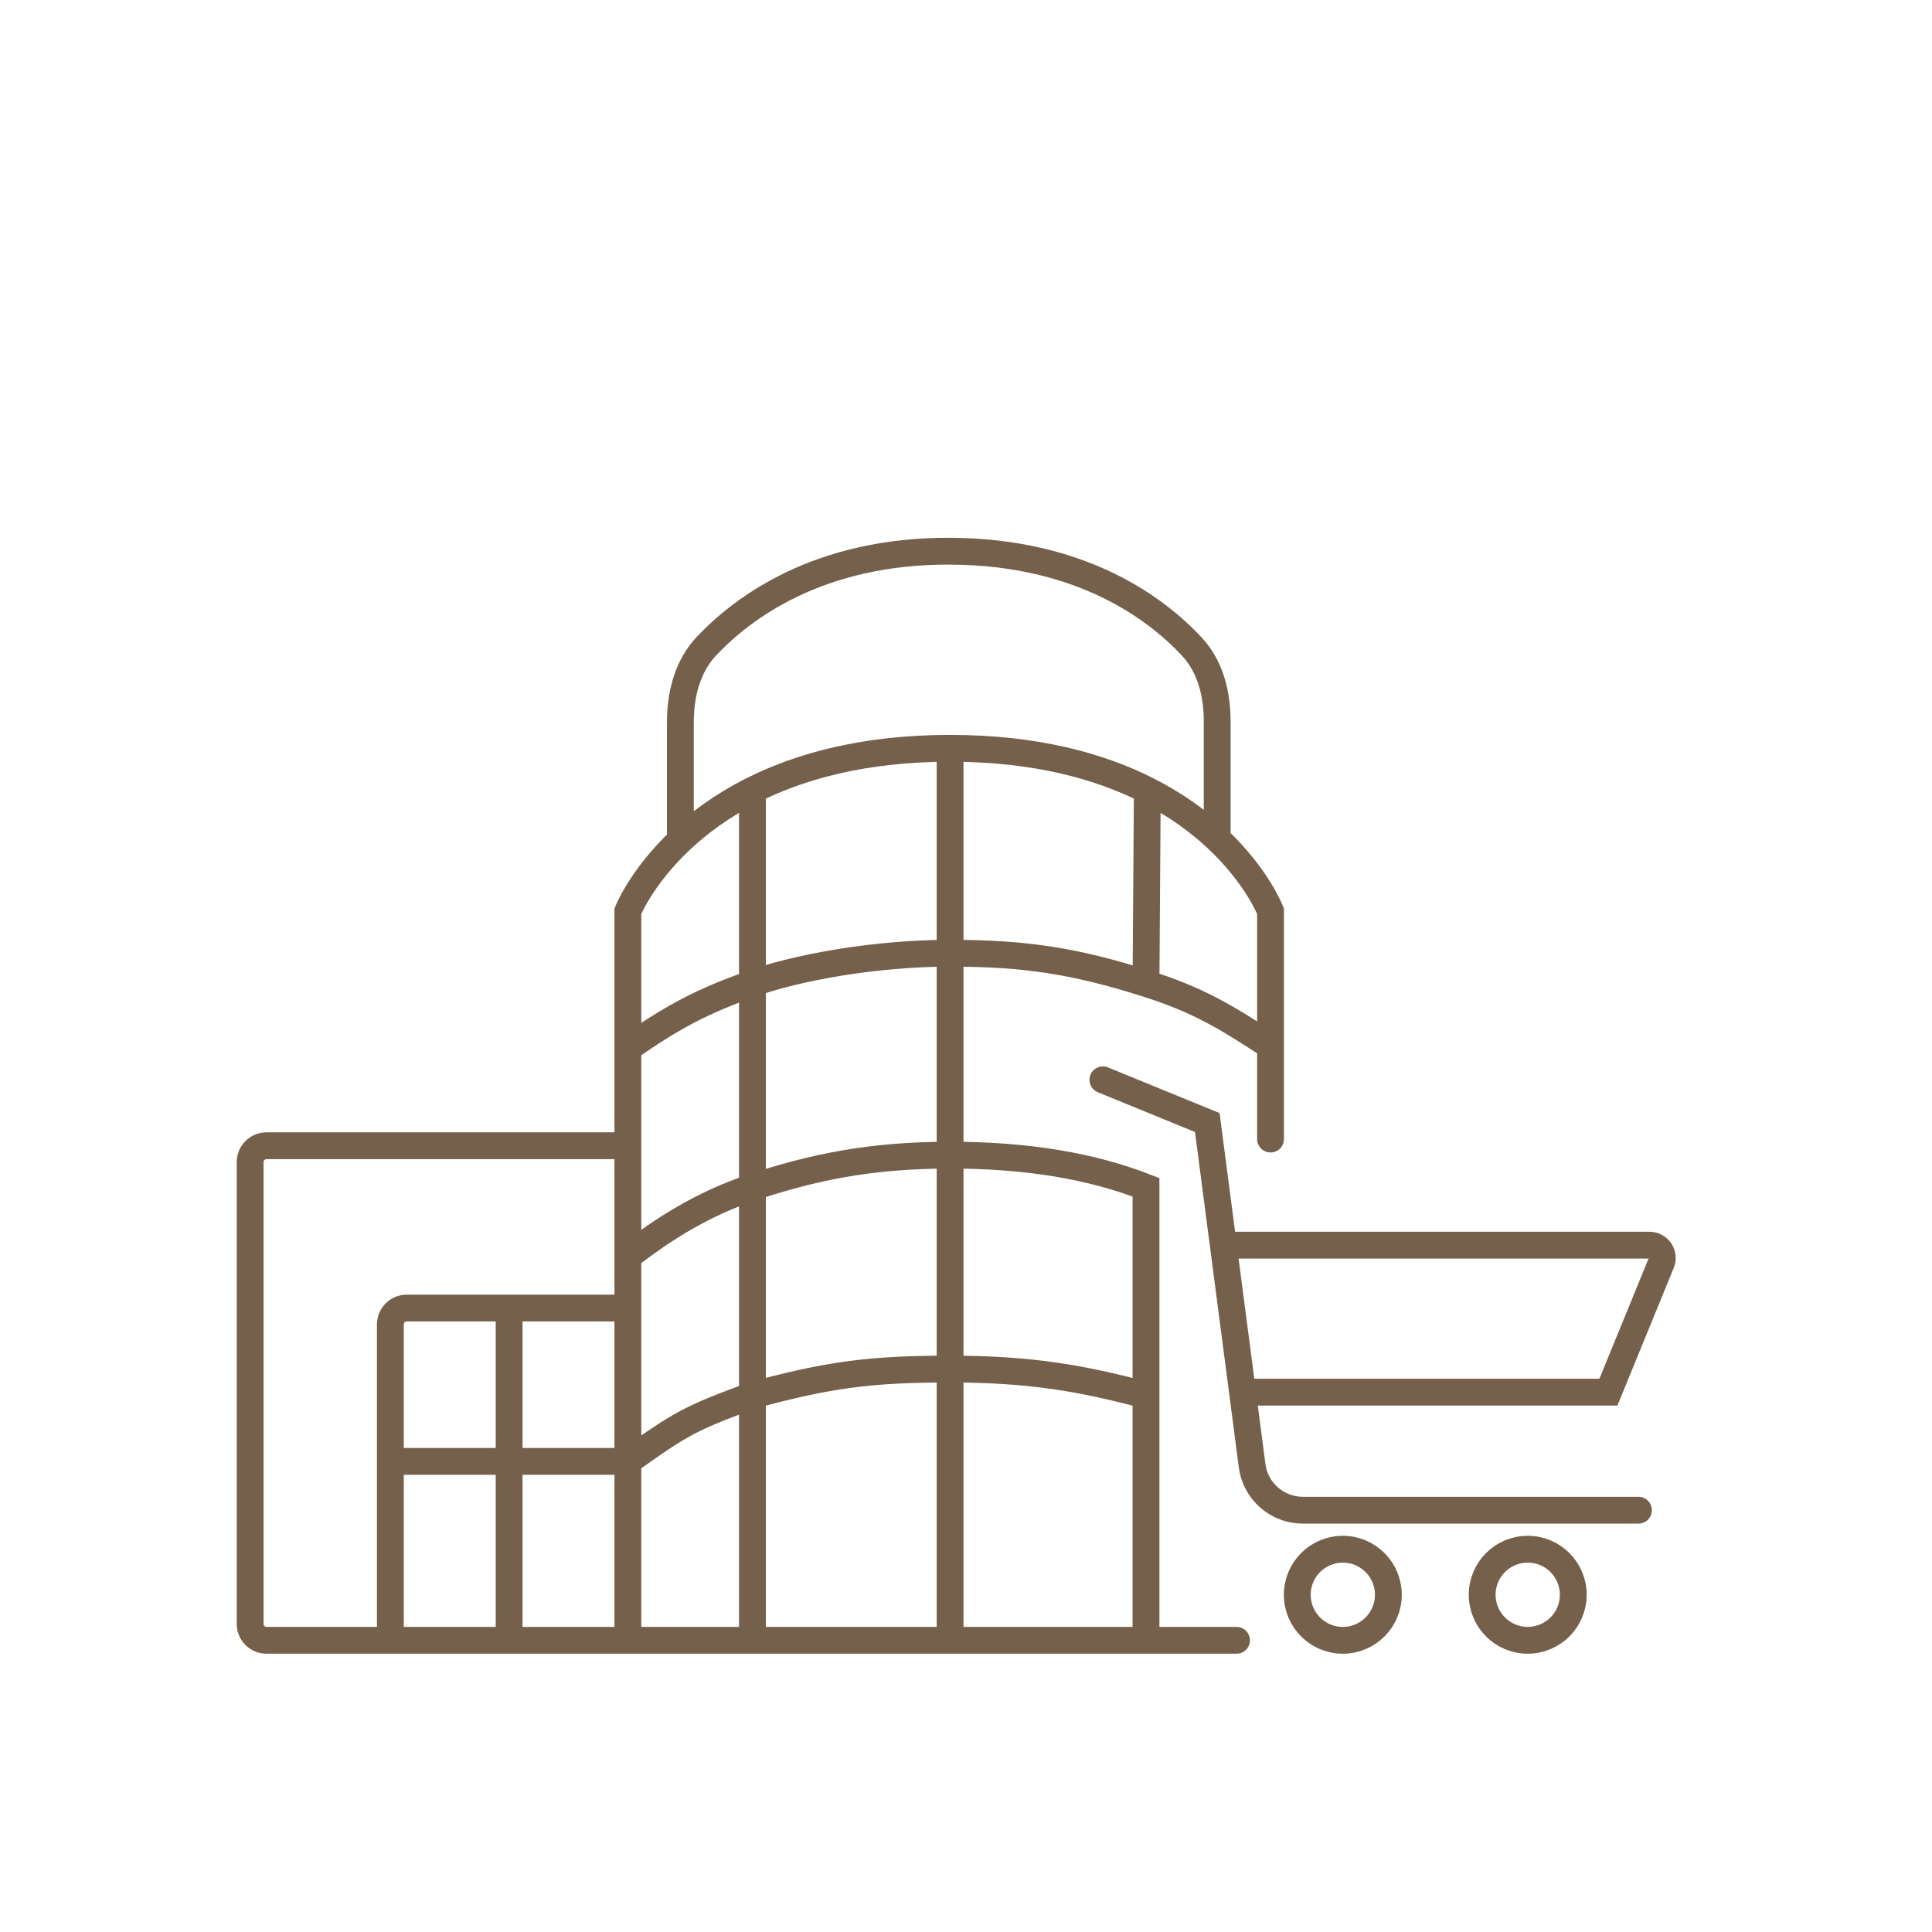 <svg width="121" height="121" viewBox="0 0 121 121" fill="none" xmlns="http://www.w3.org/2000/svg">
<path d="M77.443 102.731H71.773M39.323 71.757H16.693C16.126 71.757 15.666 72.216 15.666 72.783V101.705C15.666 102.272 16.126 102.731 16.693 102.731H24.448M39.323 71.757C39.323 71.757 39.323 75.987 39.323 78.698M39.323 71.757C39.323 71.757 39.323 68.513 39.323 65.645M39.323 102.731H47.125M39.323 102.731C39.323 102.731 39.323 95.278 39.323 91.527M39.323 102.731H31.886M79.573 71.338C79.573 71.338 79.573 67.913 79.573 65.515M59.504 46.866C54.138 46.866 50.111 47.99 47.125 49.492M59.504 46.866C59.504 46.866 59.504 55.313 59.504 59.7M59.504 46.866C64.87 46.866 68.885 47.99 71.855 49.492M47.125 49.492C47.125 49.492 47.125 57.491 47.125 61.591M47.125 49.492C45.224 50.449 43.745 51.558 42.611 52.628M47.125 102.731H59.504M47.125 102.731C47.125 102.731 47.125 92.755 47.125 87.387M59.504 102.731H71.773M59.504 102.731C59.504 102.731 59.504 91.753 59.504 85.744M71.773 102.731C71.773 102.731 71.773 92.755 71.773 87.387M59.504 72.346C64.319 72.346 68.35 73.022 71.773 74.359C71.773 74.359 71.773 82.3 71.773 87.387M59.504 72.346C54.45 72.346 50.841 73.128 47.125 74.359M59.504 72.346C59.504 77.579 59.504 80.512 59.504 85.744M59.504 72.346C59.504 66.783 59.504 65.263 59.504 59.7M47.125 74.359C44.019 75.389 41.507 76.995 39.323 78.698M47.125 74.359C47.125 79.727 47.125 82.02 47.125 87.387M47.125 74.359C47.125 69.028 47.125 66.923 47.125 61.591M39.323 78.698C39.323 79.957 39.323 81.922 39.323 81.922M39.323 91.527C42.689 89.118 43.243 88.824 47.125 87.387M39.323 91.527C39.323 87.776 39.323 81.922 39.323 81.922M39.323 91.527C33.514 91.527 24.448 91.527 24.448 91.527M47.125 87.387C51.937 86.087 54.519 85.744 59.504 85.744M59.504 85.744C64.489 85.744 67.731 86.308 71.773 87.387M39.323 65.645C39.323 62.778 39.323 57.069 39.323 57.069C39.323 57.069 40.161 54.94 42.611 52.628M39.323 65.645C42.209 63.643 43.971 62.709 47.125 61.591M47.125 61.591C49.935 60.595 54.792 59.7 59.504 59.7M59.504 59.7C64.217 59.7 67.317 60.184 71.773 61.591M71.773 61.591C71.805 57.491 71.855 49.492 71.855 49.492M71.773 61.591C75.014 62.615 76.761 63.669 79.573 65.515M71.855 49.492C73.689 50.42 75.124 51.492 76.232 52.532M79.573 65.515C79.573 62.965 79.573 57.069 79.573 57.069C79.573 57.069 78.736 54.881 76.232 52.532M24.448 102.731H31.886M24.448 102.731V91.527M39.323 81.922H31.886M31.886 81.922H25.475C24.908 81.922 24.448 82.382 24.448 82.949V91.527M31.886 81.922V102.731M42.611 52.628V45.246C42.611 43.487 43.048 41.733 44.256 40.455C46.521 38.06 51.283 34.483 59.504 34.521C67.732 34.558 72.421 38.115 74.635 40.486C75.813 41.746 76.232 43.468 76.232 45.193V52.532M69.072 67.628L75.612 70.304L76.615 77.984M102.616 94.583H81.593C79.985 94.583 78.628 93.391 78.419 91.797L77.818 87.19M77.818 87.19H100.733C102.047 83.98 102.845 82.029 104.048 79.088C104.263 78.562 103.876 77.984 103.308 77.984H76.615M77.818 87.19L76.615 77.984M86.952 99.879C86.952 101.454 85.675 102.732 84.1 102.732C82.524 102.732 81.247 101.454 81.247 99.879C81.247 98.303 82.524 97.026 84.1 97.026C85.675 97.026 86.952 98.303 86.952 99.879ZM98.533 99.879C98.533 101.454 97.256 102.731 95.68 102.731C94.105 102.731 92.828 101.454 92.828 99.879C92.828 98.303 94.105 97.026 95.68 97.026C97.256 97.026 98.533 98.303 98.533 99.879Z" stroke="#75604B" stroke-width="1.68" stroke-linecap="round"/>
</svg>
